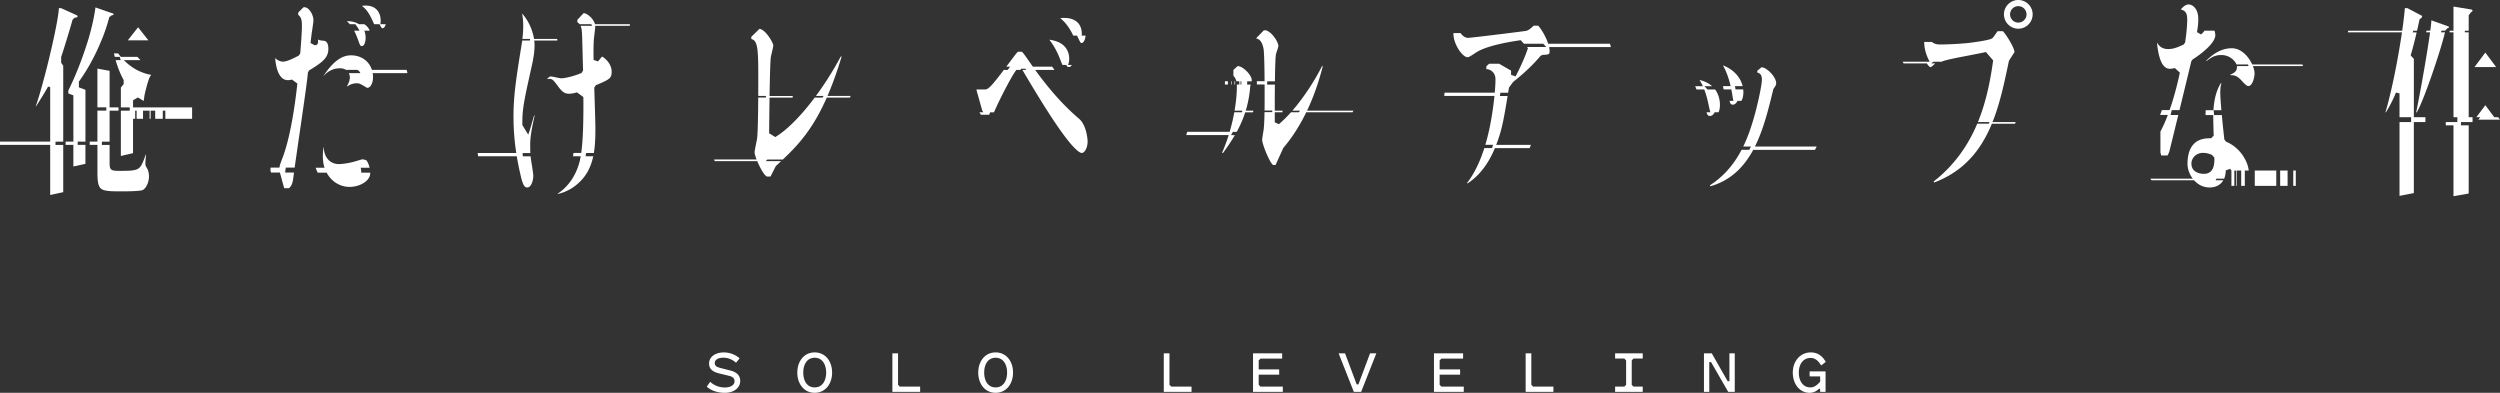 <svg viewBox="0 0 509.143 80" xml:space="preserve" xmlns="http://www.w3.org/2000/svg"><rect x="0" y="0" width="509.143" height="80" fill="#333333" stroke="none"/><path style="fill:#fff" d="m498.389 5.781.328-.133v-.242l-.42-.15-.93-.332-.93-.332-.93-.332-.338-.121-.008.121-.002.036a11 11 0 0 1-.054.628 54 54 0 0 1-.075.664l-.042.332-.043.332h-.786l-.045.332h.786a123 123 0 0 1-.24 1.66l-.05.332-.051.332-.051.332-.052.332-.053.332-.053.332-.053.332-.054.332-.054.332-.055.332-.055.332-.055.332-.056.332-.056.332-.056.332-.057.332-.057.332-.057.332-.058.332-.058.332-.058.332-.059.332-.059.332-.059.332-.059.332a213 213 0 0 1-.242 1.328l-.061.332-.061.332-.062.332-.062.332-.063.332-.063.332-.063.332-.064.332-.064.332-.064.332-.065.332-.132.664-.067.332-.067.332-.008.038h.123l.021-.038q.087-.151.181-.332.08-.155.167-.332.077-.159.158-.332.074-.16.151-.332l.145-.332.142-.332.139-.332q.067-.163.135-.332l.133-.332.132-.332.129-.332.128-.332.126-.332.125-.332.124-.332.122-.332.121-.332.12-.332.119-.332.118-.332.118-.332.116-.332.116-.332.114-.332.114-.332.113-.332.113-.332.222-.664.109-.332.109-.332.216-.664.106-.332.106-.332.105-.332.104-.332.103-.332.102-.332.101-.332.099-.332.098-.332.097-.332.095-.332.093-.332.09-.332.087-.332a20 20 0 0 0 .161-.664h-.786q.041-.183.07-.332h.786l.011-.055.248-.277zM351.043 13.594q.08.149.155.302.082.164.159.332.076.165.148.332.071.166.138.332.065.167.126.332a17 17 0 0 1 .23.664q.055.168.105.332a20 20 0 0 1 .188.664l.086.332q.043.172.08.332h-1.572a26 26 0 0 1 .145.664h1.573a33 33 0 0 1 .122.664l.019.12.033.212a36 36 0 0 0 .17.996q.036.185.072.332h-.786q.048.196.097.332c.059.16.122.266.199.332.105.091.235.112.41.112a.7.7 0 0 0 .365-.112q.188-.114.359-.332.114-.146.212-.332h.786a3 3 0 0 0 .255-.664 4 4 0 0 0 .116-.664q.015-.162.019-.332l.003-.096c0-.079-.006-.157-.01-.236a5 5 0 0 0-.025-.332h-1.573a5 5 0 0 0-.113-.664h1.573a5.5 5.5 0 0 0-.521-1.328 6 6 0 0 0-.428-.664 6 6 0 0 0-.576-.664 6.3 6.3 0 0 0-.781-.664 7 7 0 0 0-1.117-.664q-.141-.07-.287-.134l-.312-.134.145.268zM275.625 22.535h-9.435l.154-.332.154-.332.15-.332q.072-.166.143-.332l.143-.332.142-.332q.067-.166.133-.332l.133-.332q.067-.165.133-.332.063-.166.125-.332l.124-.332q.062-.166.123-.332l.119-.332q.058-.166.114-.332.058-.166.114-.332.058-.165.114-.332.053-.166.105-.332.053-.165.105-.332.053-.166.105-.332l.102-.332.097-.332q.049-.166.096-.332c.047-.166.065-.221.097-.332q.046-.166.09-.332l.088-.332.088-.332.077-.291.01-.041.027-.106h-.158l-.033.065-.021.041q-.084.165-.172.332-.084.165-.172.332l-.18.332q-.089.165-.181.332l-.186.332-.19.332q-.095.166-.192.332l-.199.332q-.098.166-.199.332-.101.165-.206.332l-.207.332-.211.332q-.107.166-.216.332-.107.167-.216.332-.111.166-.226.332l-.226.332-.231.332-.236.332q-.118.167-.237.332-.122.167-.246.332-.122.167-.246.332-.127.167-.256.332l-.258.332-.264.332q-.135.168-.271.332-.137.168-.275.332-.143.168-.286.332h1.573q-.143.168-.288.332h-1.573q-.151.168-.303.332-.152.168-.304.332-.162.169-.323.332-.163.17-.327.332-.174.17-.348.332a18 18 0 0 1-.737.664q-.06.053-.119.104l-.223-.104-.608-.284v-.048l-.001-.332-.001-.332-.001-.332-.001-.332v-.664h1.573v-.332h-1.573v-.996l.001-.332.001-.332.001-.332.001-.332.001-.332.001-.332.002-.332.002-.332.002-.332.002-.332.003-.332.003-.332.003-.332h-1.573l.003-.332.004-.332h1.573l.004-.332.005-.332.005-.332.005-.332.006-.332.007-.332.007-.332.008-.332.009-.332.01-.332.012-.332.013-.332.015-.332a20 20 0 0 1 .043-.664c.011-.128.022-.242.034-.332a2 2 0 0 1 .069-.332q.037-.13.103-.332l.067-.204.042-.129q.058-.175.106-.332.06-.19.096-.332c.024-.092.039-.167.041-.212 0-.035-.006-.078-.011-.12a2 2 0 0 0-.08-.332 4.206 4.206 0 0 0-.291-.664 6 6 0 0 0-.425-.664 6 6 0 0 0-.142-.191l-.117-.142a5 5 0 0 0-.308-.332 4 4 0 0 0-.375-.332 2.6 2.6 0 0 0-.547-.332.6.6 0 0 0-.173-.084l-.017-.005h-.476l-.074.077-.322.332-.322.332-.322.332-.322.332-.221.228.187.055c.043.013.082.033.124.049q.273.108.491.332.137.143.252.332.092.151.17.332.068.155.125.332.051.157.096.332c.023.093.047.185.067.285l.008.047q.023.124.043.332.015.146.028.332l.021.332.017.332.014.332.012.332.011.332.009.332.009.332.007.332.007.332.006.332.006.332.005.332.004.332.004.332.003.332.003.332.002.332.002.332h-1.572l.002.332.002.332h1.572l.002.332.001.332.001.332.001.332v1.66l-.001.332-.001.332-.001.332-.002.332-.003.332-.004.332-.004.332h1.573l-.005.332h-1.573l-.006.332-.007.332-.009.332-.01.332q-.005.168-.012.332a32 32 0 0 1-.105 1.66 8 8 0 0 1-.042.333l-.056.332-.055.332-.053.332-.05.332-.045.332a4 4 0 0 0-.032.332v.022c0 .07.015.177.044.31q.03.145.082.332a10 10 0 0 0 .206.664 20 20 0 0 0 .369.996q.065.163.136.332l.111.261.031.071a20 20 0 0 0 .305.664 11 11 0 0 0 .348.664q.113.196.204.332c.104.157.189.263.254.332a1 1 0 0 0 .107.1l.032.024h.501l.056-.124.151-.332.15-.332.151-.332.151-.332.15-.332.151-.332.15-.332.151-.332.151-.332.15-.332.008-.017.145-.179q.056-.068.111-.136.136-.165.27-.332.136-.165.27-.332c.085-.108.167-.222.252-.332q.126-.164.251-.332l.242-.332q.118-.165.234-.332c.078-.111.157-.219.234-.332q.11-.165.219-.332l.218-.332q.108-.165.215-.332.103-.165.204-.332.103-.165.204-.332l.197-.332.19-.332q.096-.165.19-.332l.183-.332q.09-.165.177-.332.09-.165.177-.332l.17-.332q.083-.165.165-.332.083-.165.165-.332h9.435c.057-.097.11-.208.162-.319M508.288 13.563l-.248-.332-.248-.332-.248-.333-.248-.332-.248-.332-.248-.333-.248-.332-.248-.332-.148-.198-.148.198-.248.332-.248.332-.248.333-.248.332-.248.332-.248.333-.248.332-.248.332-.069.093h4.402zM504.741 24.374h4.402l-.133-.177-.248-.333h-.786l-.248-.332-.248-.332-.248-.333-.248-.332-.248-.332-.248-.332-.247-.333-.085-.113-.085.113-.248.333-.247.332-.248.332-.248.332-.248.333-.248.332-.248.332h.786l-.248.333zM108.777 23.507l-.007.025-.098.332-.097.332-.097.332-.194.664-.042.143-.055.189-.096.332-.027.092-.072.24q-.05.165-.103.332a16 16 0 0 1-.227.664q-.046.124-.091.23l-.14-.23-.203-.332-.203-.332-.203-.332-.203-.332-.203-.332-.031-.051a25 25 0 0 1-.007-.578v-.035a18 18 0 0 1 .01-.664 18 18 0 0 1 .029-.664l.022-.332a19 19 0 0 1 .098-.996l.042-.332.047-.332a25 25 0 0 1 .105-.664 26 26 0 0 1 .117-.664l.062-.332.064-.332.066-.332.067-.332.069-.332.07-.332.071-.332.071-.332.072-.332.072-.332.072-.332.073-.332.073-.332.146-.664.073-.332.073-.332.007-.03.067-.302.073-.332.073-.332.005-.023.07-.31q.037-.164.073-.332l.07-.332.064-.332a28 28 0 0 0 .116-.664l.049-.332q.025-.165.046-.332a18 18 0 0 0 .066-.664q.013-.165.022-.332.009-.165.014-.332.005-.166.008-.332l.001-.047q-.001-.141-.008-.285a8 8 0 0 0-.055-.664h4.718a8 8 0 0 0-.046-.332h-4.718a10 10 0 0 0-.13-.664 10 10 0 0 0-.179-.664 13 13 0 0 0-.106-.332q-.056-.167-.117-.332a9.776 9.776 0 0 0-.431-.996 9 9 0 0 0-.357-.664 10 10 0 0 0-.426-.664 8 8 0 0 0-.247-.332q-.079-.101-.159-.2l-.111-.132-.168-.201.034.201.038.228.016.105a11 11 0 0 1 .127 1.328 17 17 0 0 1 .015.996q-.002.165-.007.332-.006.167-.014.332l-.02.332a30 30 0 0 1-.087.996l-.037.332h1.572l-.041.332h-1.572l-.044.332-.028.193-.022.139-.054.332-.054.332-.054.332-.054.332-.053.332-.053.332-.053.332-.053.332-.053.332-.052.332-.052.332-.052.332-.051.332-.051.332-.05.332a54 54 0 0 0-.099.664l-.049.332-.048.332-.047.332-.046.332-.045.332-.044.332-.043.332-.042.332-.04.332-.039.332-.037.332-.035.332-.034.332a41 41 0 0 0-.089.996l-.025.332-.023.332-.021.332-.019.332-.017.332-.014.332-.012.332q-.006.165-.009.332l-.007.332-.005.332q-.002.165-.003.332l-.001.332v.027q.002.152.005.305l.005.332.005.332q.002.166.005.332l.011.332q.007.166.016.332l.016.332q.007.166.016.332.008.166.017.332.012.166.026.332l.026.332.026.332q.012.166.026.332l.033.332.036.332.036.332.036.332q.018.166.038.332c.014.11.032.222.046.332l.046.332.046.332q.022.166.046.332h-7.863l.053.332q.027.166.056.332h7.863l.056.332q.027.166.056.332c.02.111.036.221.057.332.02.11.045.222.066.332l.066.332.066.332q.031.166.066.332l.069.332c.023.11.051.222.075.332l.075.332.075.332c.026.111.048.221.075.332l.025.111.055.221a17 17 0 0 0 .185.664q.056.181.11.332.069.188.134.332.091.2.18.332c.131.194.26.289.393.332.09.029.182.038.278.038a.6.6 0 0 0 .202-.038.93.93 0 0 0 .426-.332q.111-.147.201-.332.076-.158.138-.332a4 4 0 0 0 .172-.664q.03-.171.047-.332.018-.178.018-.332v-.003c0-.071-.009-.186-.025-.329l-.04-.332-.046-.332-.048-.332-.05-.332-.051-.332-.052-.332-.042-.263-.006-.035-.006-.034-.053-.332-.051-.332-.005-.038-.041-.295q-.022-.17-.039-.332h-1.572q-.017-.169-.03-.332a10 10 0 0 1-.021-.332h1.573q-.009-.167-.014-.332a18 18 0 0 1-.009-.629v-.035l-.002-.332-.002-.332a13 13 0 0 1 .015-.664q.007-.158.02-.332.011-.158.027-.332a19 19 0 0 1 .121-.996q.023-.16.051-.332a21 21 0 0 1 .114-.664l.062-.332.064-.332.067-.332.069-.332.071-.332.073-.332.075-.332.068-.298-.059-.034zM168.664 19.212l.138-.332.138-.332.135-.332.132-.332.132-.332.129-.332.125-.332.125-.332.123-.332.119-.332q.06-.165.119-.332l.119-.332.114-.332.114-.332.114-.332.11-.332.108-.332.108-.332.108-.332c.035-.108.069-.223.103-.332l.103-.332.103-.332.077-.248.026-.085.021-.068h-.179l-.033.062-.003.005-.181.332-.181.332-.185.332-.376.664-.191.332-.195.332-.196.332-.199.332-.202.332-.205.332-.207.332-.21.332-.212.332-.215.332-.218.332-.221.332-.223.332-.227.332-.229.332-.234.332-.235.332q-.12.168-.241.332-.121.168-.242.332h1.573q-.123.168-.248.332h-1.573l-.25.332-.254.332q-.13.167-.259.332-.13.167-.261.332-.134.167-.268.332a32 32 0 0 1-.547.664l-.282.332-.286.332-.292.332-.299.332q-.152.168-.305.332-.156.169-.311.332l-.321.332q-.165.169-.329.332a26 26 0 0 1-.686.664l-.36.332a22 22 0 0 1-.768.664 16 16 0 0 1-.848.664 15 15 0 0 1-.986.664q-.058.036-.115.071l-.115-.071-.536-.332-.536-.332-.065-.04.002-.292.009-.996.003-.332.006-.664.003-.332.004-.332.003-.332.004-.332.004-.332.004-.332.004-.332.004-.332.004-.332.004-.332.004-.332.004-.332.005-.332.005-.332.005-.332h4.718l.005-.332h-4.718l.005-.332.005-.332.006-.332.006-.332.006-.332.006-.332.007-.332.007-.332.007-.332.007-.332.008-.332.008-.332.009-.332.009-.332.01-.332.01-.332.011-.332.012-.332.013-.332.014-.332.017-.332.02-.332c.008-.126.017-.234.025-.332a6 6 0 0 1 .039-.332q.019-.11.071-.332l.078-.332.023-.098.056-.234a31 31 0 0 0 .221-.996c.028-.148.046-.267.046-.33V9.25a1.3 1.3 0 0 0-.09-.332 5 5 0 0 0-.145-.332 7 7 0 0 0-.365-.664 9 9 0 0 0-.425-.625l-.032-.04a7 7 0 0 0-.265-.332 6 6 0 0 0-.305-.332 4 4 0 0 0-.369-.332 1.9 1.9 0 0 0-.57-.332.7.7 0 0 0-.219-.044h-.048l-.045.044-.337.332-.337.332-.337.332-.339.325-.251.248v.441l.084.025c.199.06.362.153.499.283l.004.003q.14.133.251.329.082.147.15.332.056.152.102.332.04.155.074.332a8 8 0 0 1 .099.664q.018.16.033.332l.027.332q.011.16.021.332l.017.332.014.332a32 32 0 0 1 .02.664l.007.332.005.332.004.332.005.664.002.332.001.332.001.332v1.66l-.001.332-.001.332-.001.332-.001.332-.001.332-.001.332-.001.332-.002.332h1.573l-.002.332h-1.573l-.002.332-.002.332-.003.332-.014 1.328-.004.332-.004.332-.005.332-.005.332-.027 1.328-.008.332-.009.332-.01.332-.011.332-.013.332-.014.332-.017.332-.02.332a14 14 0 0 1-.061.664l-.012.089q-.01.089-.04.243l-.065.332-.067.332-.016.078-.052.254-.067.332a36 36 0 0 0-.125.664 8 8 0 0 0-.051.332 2 2 0 0 0-.018.208q0 .055.009.124.017.141.065.332.04.154.095.332.05.158.112.332.058.162.124.332h-8.649q.063.164.134.332h8.649a22 22 0 0 0 .293.664 20 20 0 0 0 .327.664 15 15 0 0 0 .371.664q.105.176.209.332.121.183.238.332.162.208.308.332a.65.65 0 0 0 .23.139l.016.005h.715l.073-.144.169-.332.169-.332.169-.332.169-.332.169-.332.165-.325.008-.008.358-.332.357-.332.355-.332h-3.145l.353-.332h3.145a55 55 0 0 0 .693-.664q.17-.165.339-.332l.334-.332.328-.332.319-.332.313-.332q.154-.164.307-.332.15-.165.298-.332.146-.165.29-.332.143-.164.284-.332.138-.164.275-.332a48 48 0 0 0 .531-.664q.126-.165.252-.332l.248-.332q.12-.164.241-.332.117-.165.233-.332.115-.164.229-.332.11-.164.22-.332c.073-.111.146-.219.219-.332q.105-.164.208-.332c.069-.111.139-.219.208-.332.066-.108.132-.222.198-.332s.132-.219.198-.332c.063-.108.126-.222.188-.332l.188-.332.181-.332.178-.332.174-.332q.085-.165.17-.332.084-.165.168-.332.08-.165.161-.332l.161-.332.156-.332.153-.332.153-.332c.049-.108.097-.222.145-.332h4.718l.146-.332h-4.718q.069-.151.141-.322M347.205 18.548q.058.164.112.332.056.164.11.332.05.165.098.332.048.165.095.332.044.165.086.332.042.165.082.332.038.165.074.332l.056.249.017.083.006.026.065.306q.037.176.073.332a16 16 0 0 0 .157.664q.048.186.093.332h-.786q.06.197.121.332c.075.168.153.271.244.332.104.07.225.088.382.088.099 0 .21-.029.324-.088.13-.068.263-.176.386-.332q.11-.14.204-.332h.786q.072-.15.13-.332a3 3 0 0 0 .133-.664 4 4 0 0 0 .021-.332q.004-.078.005-.159l-.003-.173a6 6 0 0 0-.058-.664 5.7 5.7 0 0 0-.238-.996 5 5 0 0 0-.282-.664 4.4 4.4 0 0 0-.414-.664h-1.573a4.554 4.554 0 0 0-.608-.664h1.573a5 5 0 0 0-.416-.332 5.759 5.759 0 0 0-1.252-.664 7 7 0 0 0-.602-.2l-.286-.081.153.255.014.025q.095.16.187.332.087.162.17.332.08.162.159.332h-1.572a11 11 0 0 1 .277.664h1.573q.062.163.124.333M502.767 23.532V11.569l.001-.332V6.585h-.787v-.332h.787V3.12l.138-.19.236-.327.007-.005.388-.332v-.001l.015-.153-.212-.173-.028-.006-.055-.012-1.972-.32-1.617-.264v4.916h-.786v.332h.786v12.627l.001.333v4.319h.786v.997h-2.359v.665h1.573v14.433l.822-.145 1.885-.332.39-.069v-2.257l.001-.332V25.526h-1.573v-.665h2.359v-.997h-.786zM253.704 22.535l.097-.332c.032-.111.067-.219.097-.332.029-.108.054-.222.081-.332q.042-.165.081-.332c.026-.112.056-.219.081-.332.024-.108.043-.222.065-.332l.064-.332c.021-.111.045-.219.065-.332q.027-.165.052-.332.025-.165.048-.332.025-.165.049-.332l.041-.332q.018-.165.033-.332.017-.165.033-.332c.016-.167.024-.219.033-.332l.001-.012.038-.165.062-.156h-.729v-.665h.92q.015-.11.016-.227c0-.034-.007-.07-.011-.105a1.4 1.4 0 0 0-.075-.332 3 3 0 0 0-.149-.332 4 4 0 0 0-.198-.332 4.814 4.814 0 0 0-.542-.664 6 6 0 0 0-.348-.332 5 5 0 0 0-.424-.332 3 3 0 0 0-.61-.332 1.4 1.4 0 0 0-.479-.106h-.046l-.116.106-.365.332-.365.332-.011.01v1.207l.038.035c.026.023.044.052.068.077q.144.152.245.332.09.16.152.332.058.164.096.332h.604v.665h-.514a8 8 0 0 1 .014.573l-.001.091a21 21 0 0 1-.02.664l-.017.332q-.009.157-.022.332-.01.159-.026.332l-.029.332a29 29 0 0 1-.069.664l-.039.332-.043.332-.046.332q-.023.164-.049.332l-.052.332-.055.332h1.573l-.059.332h-1.573l-.061.332q-.03.165-.064.332l-.068.332-.07.332-.073.332-.077.332-.08.332-.083.332-.086.332-.088.332q-.046.165-.094.332l-.095.332h-8.649q-.049.165-.1.332-.05.165-.103.332h8.649l-.106.332-.11.332q-.055.166-.112.332-.058.165-.118.332-.058.166-.119.332-.061.165-.125.332a45 45 0 0 1-.259.664 23 23 0 0 1-.274.664l-.063.15-.071.165h.216l.035-.05.187-.265.235-.332.231-.332.231-.332.225-.332q.113-.165.224-.332l.216-.332q.108-.164.215-.332.104-.165.206-.332.103-.164.204-.332l.196-.332h-.786l.191-.332q.093-.164.185-.332h.786q.09-.165.177-.332.089-.165.176-.332.082-.165.163-.332.082-.165.163-.332.076-.165.151-.332.074-.165.147-.332.073-.165.143-.332.066-.165.131-.332.066-.165.131-.332l.121-.332q.058-.165.114-.332c.038-.111.078-.219.114-.332h1.573q.05-.165.1-.332zm-1.066-5.981h.174v.665h-.174z"></path><path style="fill:#fff" d="M491.599 23.532V11.989l-.08-.086-.311-.332-.259-.277.016-.056.096-.332.094-.332.093-.332.091-.332.089-.332.088-.332.086-.332.085-.332.083-.332.082-.332.081-.332.079-.332.079-.332.078-.332h-.786l.077-.332h.786l.076-.332.075-.332.074-.332.146-.664.072-.332.066-.304.031-.029.363-.332.12-.11v-.267l-.558-.294-.63-.332-.63-.332-.63-.332-.536-.283h-.516l-.009.108-.016.175-.03.332-.033.332-.034.332-.036.332-.038.332-.039.332-.041.332-.042.332-.043.332-.044.332-.045.332-.046.332-.047.332h-11.008l-.048.332h11.008l-.049.332-.05.332-.102.664-.052.332-.053.332-.054.332-.054.332-.056.332-.056.332-.057.332-.057.332-.058.332-.059.332-.06.332-.06.332a39 39 0 0 1-.123.664l-.062.332-.063.332-.063.332-.065.332-.065.332-.066.332-.067.332-.068.332-.068.332-.069.332-.07.332-.071.332-.072.332-.072.332-.074.332-.074.332-.076.332-.076.332-.078.332-.078.332-.08.332-.08.332-.083.332-.083.332-.086.332-.086.332-.089.332-.09.332-.092.332-.095.332-.096.332-.011.038h.094l.024-.038q.096-.15.205-.332.093-.156.194-.332a37 37 0 0 0 .368-.664l.176-.332a34 34 0 0 0 .337-.664q.081-.166.16-.332a19 19 0 0 0 .302-.664 17 17 0 0 0 .282-.687l.094.023.633.152v4.846h2.359v.996h-2.359v15.031l.465-.091 1.697-.332.755-.148V24.862h2.359v-.996h-2.359v-.334zM369.812 30.178q.084-.166.166-.332h-12.58q.084-.165.166-.332.078-.165.155-.332l.154-.332a33 33 0 0 0 .424-.996l.133-.332q.065-.165.129-.332l.124-.332.122-.332q.06-.165.116-.332.06-.166.116-.332t.11-.332l.11-.332.105-.332.104-.332.101-.332.098-.332.098-.332.094-.332.094-.332.091-.332.09-.332.089-.332.087-.332.087-.332.084-.332.084-.332.083-.332.082-.332.082-.332.162-.664.08-.332.081-.332.009-.038.098-.206.069-.089q.136-.176.232-.332.103-.17.152-.332a1 1 0 0 0 .043-.277q-.002-.027-.005-.055a1.7 1.7 0 0 0-.05-.332 2.5 2.5 0 0 0-.107-.332 3 3 0 0 0-.155-.332 5.005 5.005 0 0 0-.444-.664 6.084 6.084 0 0 0-.612-.664 5 5 0 0 0-.397-.332 3.7 3.7 0 0 0-.519-.332c-.245-.126-.477-.2-.674-.2h-.042l-.242.2-.402.332-.205.17v.36l.084.025q.135.04.271.11a1 1 0 0 1 .363.332q.09.135.149.332.042.146.062.332.016.137.016.299l-.001.034a5 5 0 0 1-.02.332 9 9 0 0 1-.084.664 24 24 0 0 1-.11.664 42 42 0 0 1-.123.664l-.066.332-.068.332-.07.332-.072.332-.073.332-.075.332-.076.332-.078.332-.079.332-.081.332-.083.332-.084.332-.086.332-.009.037-.081.295-.092.332-.093.332q-.047.166-.096.332l-.098.332-.1.332-.103.332-.105.332-.108.332q-.055.167-.112.332l-.114.332a32 32 0 0 1-.629 1.66l-.137.332q-.071.167-.144.332l-.148.332a20 20 0 0 1-.312.664h1.573l-.165.332q-.084.167-.17.332h-1.572q-.087.167-.179.332a22 22 0 0 1-.375.664q-.098.167-.2.332-.102.167-.208.332-.106.167-.215.332-.11.167-.225.332-.116.167-.237.332a26 26 0 0 1-.502.664 17 17 0 0 1-.85.996 14 14 0 0 1-.311.332q-.16.168-.327.332a18 18 0 0 1-1.108.996 17 17 0 0 1-1.332.996q-.182.124-.368.245l.04.088.056.125c.134-.039.262-.083.393-.125q.48-.153.932-.332a14 14 0 0 0 1.418-.664 13.4 13.4 0 0 0 1.986-1.328q.198-.163.389-.332a15 15 0 0 0 .709-.664q.16-.163.315-.332.154-.164.303-.332.142-.164.28-.332.136-.165.267-.332.13-.164.254-.332.121-.165.239-.332.117-.164.232-.332.109-.164.215-.332.107-.165.212-.332.1-.165.196-.332.099-.165.195-.332.09-.165.18-.332h12.581c.054-.113.116-.222.174-.334M128.249 4.924h-7.076a2 2 0 0 0-.112-.332 3.554 3.554 0 0 0-.394-.664 4 4 0 0 0-.628-.664 3.6 3.6 0 0 0-.453-.332c-.256-.155-.5-.246-.693-.246h-.051l-.229.246-.309.332-.309.332-.309.332-.102.109v.513l.063.033q.007.005.014.009a1.2 1.2 0 0 1 .383.332h2.359q.112.143.196.332h-2.359q.068.151.119.332.043.155.075.332a6 6 0 0 1 .078.664l.007.08.015.253.014.332.012.332.01.332.01.332.027.996.018.664.009.332.008.332.017.664.005.215.003.117.002.074.007.258.008.332.008.332.009.332.036 1.328.004.158-.114.174-.214.327-.014.005q-.465.186-.886.332-.563.196-1.045.332c-.592.168-1.087.273-1.471.332a5 5 0 0 1-.699.067c-.09 0-.23-.021-.467-.067a29 29 0 0 1-.554-.115c-.494-.106-.916-.194-1.064-.194q-.302 0-.597.31a2 2 0 0 0-.163.192l.007.072c.152-.111.459-.097.627-.068a1 1 0 0 1 .392.137c.104.066.217.168.363.332q.12.134.275.332.115.146.256.332l.254.339q.13.175.249.325.143.183.275.332.166.19.32.332c.153.141.301.251.453.332.307.164.631.219 1.057.219.316 0 .797-.081 1.322-.219q.103-.027.21-.058l.078.058.45.332.45.332.316.233v.099l.002.332.002.332.002.332v.996l-.001.332-.002.332-.002.332-.003.332-.004.332-.004.332-.005.332-.006.332-.006.332-.008.332-.009.332c-.003.11-.005.224-.009.332l-.011.332-.011.332-.013.332-.015.332-.015.332-.018.332-.018.332-.022.332-.022.332-.026.332-.027.332-.031.332-.032.332q-.018.169-.038.332l-.039.332q-.022.17-.045.332h-1.572a20 20 0 0 1-.104.664h1.573l-.061.332-.018.095-.049.237a10 10 0 0 1-.164.664 10 10 0 0 1-.204.664 11 11 0 0 1-.385.996q-.071.164-.15.332a11 11 0 0 1-.34.664 13 13 0 0 1-.396.664 8 8 0 0 1-.224.332 11.144 11.144 0 0 1-.503.664 10 10 0 0 1-.599.664 10 10 0 0 1-.721.664 9 9 0 0 1-.425.332 10 10 0 0 1-.44.31l.014.023.031.049q.09-.024.18-.049a10 10 0 0 0 1.046-.332 9.4 9.4 0 0 0 1.894-.996 10 10 0 0 0 .852-.664c.076-.067.154-.131.229-.201q.07-.065.138-.131a9.6 9.6 0 0 0 .915-.996 10 10 0 0 0 .475-.664 11 11 0 0 0 .393-.664 10 10 0 0 0 .465-.996 10 10 0 0 0 .242-.664 13 13 0 0 0 .356-1.328h-1.573a18 18 0 0 0 .126-.664h1.573l.052-.332a18 18 0 0 0 .085-.664q.019-.165.034-.332.016-.165.029-.332a35 35 0 0 0 .046-.664l.017-.332.014-.332.01-.332.008-.332.006-.332.004-.332.002-.332.001-.329v-.004l-.001-.332-.004-.332-.006-.332-.007-.332-.008-.332-.018-.664-.018-.664-.01-.332-.01-.332-.01-.332-.01-.332-.01-.332-.01-.332-.01-.332-.01-.332-.01-.332-.01-.332-.01-.332-.006-.21-.004-.123-.01-.332-.01-.332-.01-.332-.01-.332-.001-.021.2-.312.12-.187.34-.145q.422-.18.767-.332.405-.18.714-.332c.236-.117.432-.226.596-.332a2.2 2.2 0 0 0 .416-.332q.147-.156.228-.332.072-.152.106-.332.029-.152.038-.332a6 6 0 0 0 .01-.332v-.005a2.7 2.7 0 0 0-.085-.659 3.285 3.285 0 0 0-.438-.996 4 4 0 0 0-.522-.664 4 4 0 0 0-.352-.332 2.7 2.7 0 0 0-.473-.332l-.003-.002-.084-.043-.037.044-.276.332-.276.332-.233.28-.842-.28-.059-.02-.004-.313-.004-.332-.003-.332-.001-.332v-.332l.001-.332.003-.332.005-.332.006-.332a35 35 0 0 1 .022-.664q.005-.162.014-.318l.001-.015q.008-.112.031-.332l.037-.332.038-.332.005-.044.071-.621.037-.332.035-.332.03-.332c.009-.119.015-.219.015-.286q-.001-.023-.004-.046h7.077a1.6 1.6 0 0 0-.048-.329M327.879 8.911h-12.581a10 10 0 0 0-.386-.996 14 14 0 0 0-.316-.664 13 13 0 0 0-.785-1.328 6 6 0 0 0-.519-.654l-.01-.01-.025-.026h-.919l-.028.026-.192.176-.171.156a5 5 0 0 1-.401.332 2.6 2.6 0 0 1-.625.332l-.018.007-.095.026c-.147.025-1.046.142-2.286.299a972 972 0 0 1-5.383.664c-1.09.131-2.093.249-2.843.332-.705.078-1.188.127-1.309.127q-.295 0-.579-.127a2 2 0 0 1-.501-.332 3 3 0 0 1-.319-.332q-.056-.066-.111-.137l-.035-.047H296v.118l.003.066q.002.165.017.332c.01.11.028.221.046.332q.027.167.067.332.038.167.087.332a7 7 0 0 0 .233.664 7 7 0 0 0 .315.664q.092.17.188.332.104.172.212.332a6 6 0 0 0 .519.664q.17.187.337.332.267.23.507.332a.8.8 0 0 0 .305.077.8.8 0 0 0 .363-.077 5 5 0 0 0 .579-.332q.21-.134.512-.332l.276-.182q.114-.077.239-.15.281-.169.624-.332.354-.17.773-.332.437-.17.941-.332.53-.171 1.135-.332.641-.171 1.363-.332a45 45 0 0 1 1.637-.332 60 60 0 0 1 2.009-.332q.205-.032.415-.062l.057.062.305.332.305.332h3.931l.305.332.305.332h-3.931l.205.223-.037.109q-.055.165-.113.332a22 22 0 0 1-.245.664q-.063.167-.129.332a33 33 0 0 1-.27.664l-.141.332-.144.332a36 36 0 0 1-.297.664l-.154.332-.157.332q-.08.171-.16.332l-.162.332-.165.332-.168.332-.171.332-.003.005-.016-.005-.912-.302v-.79l-.006-.039-.027-.054-.239-.138-.577-.332-.577-.332-.577-.332-.442-.255h-2.011l-.287.255-.286.253v.606h.118c.134 0 .335.042.554.138a1.904 1.904 0 0 1 1.002.996 2.1 2.1 0 0 1 .168.664q.012.123.013.257l-.001.076q-.001.156-.005.332-.003.159-.01.332l-.014.332-.018.332-.021.332-.024.332-.026.332-.029.332h-10.222l-.031.332-.032.332h10.222l-.035.332-.036.332-.038.332-.04.332-.041.332-.043.332-.044.332-.046.332-.048.332-.049.332-.051.332-.053.332-.055.332-.056.332-.012.069q-.025.132-.048.263l-.061.332-.061.332q-.032.167-.066.332l-.068.332-.068.332-.073.332-.075.332q-.037.168-.075.332-.04.168-.081.332l-.082.332q-.041.167-.082.332-.044.167-.09.332l-.091.332q-.045.167-.092.332-.049.167-.099.332h1.573l-.099.332-.104.332h-1.572l-.109.332q-.054.168-.109.332-.058.167-.118.332l-.119.332q-.06.167-.123.332l-.13.332q-.064.167-.13.332c-.046.113-.094.221-.141.332q-.07.167-.142.332-.074.168-.15.332-.077.167-.155.332-.08.167-.16.332-.084.167-.17.332-.085.167-.173.332-.092.168-.186.332-.093.168-.188.332-.1.168-.203.332-.103.168-.207.332-.11.168-.223.332-.113.169-.23.332-.122.169-.245.332-.056.076-.113.153l.08.092q.179-.12.353-.245a13 13 0 0 0 1.587-1.328q.167-.163.329-.332a16 16 0 0 0 .858-.996 14 14 0 0 0 .491-.664q.116-.164.23-.332a19 19 0 0 0 .418-.664q.1-.164.196-.332.093-.164.183-.332.09-.164.18-.332.083-.165.165-.332.083-.164.163-.332.077-.164.152-.332.075-.164.149-.332.07-.165.139-.332h7.076q.07-.164.137-.332.065-.164.128-.332h-7.076q.058-.15.116-.301l.011-.031.122-.332.119-.332.114-.332q.057-.167.11-.332l.105-.332q.051-.166.1-.332.049-.165.096-.332l.091-.332.086-.332q.042-.164.082-.332.04-.164.078-.332l.147-.664.069-.332.067-.332.065-.332.063-.332.061-.332.06-.332.059-.332.058-.332.058-.332.057-.332.056-.332.056-.332.056-.332.055-.332.055-.332.055-.332h-1.573l.055-.332.054-.332h1.573l.108-.664.054-.332.008-.048.208-.284.243-.332.243-.332.15-.206.163-.126a31 31 0 0 0 .825-.664q.188-.155.395-.332a35 35 0 0 0 .761-.664 44 44 0 0 0 1.074-.996 51 51 0 0 0 .674-.664l.322-.332q.157-.164.314-.332l.306-.332.297-.332q.144-.165.286-.332l.172-.201.261-.131.116-.058c.869-.049 1.224-.072 1.368-.274.056-.079.08-.186.089-.332q.006-.09.006-.204c0-.041-.005-.086-.007-.128a3 3 0 0 0-.034-.332 5 5 0 0 0-.062-.332h12.58a6 6 0 0 0-.084-.332 6 6 0 0 0-.101-.339M148.743 75.459l-1.926-.495c-.743-.179-1.252-.399-1.252-1.004 0-.702.688-1.114 1.748-1.114.88 0 1.789.316 2.587 1.032l.729-.908a4.93 4.93 0 0 0-3.234-1.197c-1.761 0-2.986.936-2.986 2.257 0 1.225.881 1.747 2.174 2.05l1.926.468c.606.151 1.087.427 1.087 1.101 0 .825-.894 1.266-1.995 1.266a4.4 4.4 0 0 1-2.972-1.156l-.688.991c.853.798 2.229 1.252 3.66 1.252 1.844 0 3.151-.991 3.151-2.435 0-1.186-.853-1.819-2.009-2.108M165.915 71.771c-2.16 0-3.536 1.803-3.536 4.114 0 2.298 1.376 4.114 3.536 4.114 2.174 0 3.55-1.816 3.55-4.114 0-2.311-1.376-4.114-3.55-4.114m0 7.128c-1.555 0-2.325-1.348-2.325-3.013s.77-3.027 2.325-3.027 2.339 1.362 2.339 3.027-.784 3.013-2.339 3.013M182.895 78.363v-6.399h-1.156v7.843h5.655v-1.073h-4.142zM202.764 71.771c-2.161 0-3.536 1.803-3.536 4.114 0 2.298 1.376 4.114 3.536 4.114 2.174 0 3.55-1.816 3.55-4.114 0-2.311-1.376-4.114-3.55-4.114m0 7.128c-1.555 0-2.326-1.348-2.326-3.013s.771-3.027 2.326-3.027 2.339 1.362 2.339 3.027-.784 3.013-2.339 3.013M238.168 78.363v-6.399h-1.156v7.843h5.655v-1.073h-4.142zM256.344 78.363v-2.064h4.17v-1.074h-4.17v-1.83l.358-.357h4.417v-1.074h-5.93v7.843h6.068v-1.073h-4.555zM276.654 78.28h-.358l-2.367-6.316h-1.307l3.096 7.843h1.486l3.096-7.843h-1.279zM293.193 78.363v-2.064h4.17v-1.074h-4.17v-1.83l.358-.357h4.417v-1.074h-5.93v7.843h6.068v-1.073h-4.555zM311.865 78.363v-6.399h-1.156v7.843h5.656v-1.073h-4.142zM328.927 73.024h1.872l.371.371v4.981l-.371.358h-1.872v1.073h5.628v-1.073h-1.885l-.358-.358v-4.981l.358-.371h1.885v-1.06h-5.628zM352.209 77.633h-.358l-3.233-5.669h-1.596v7.843h1.087v-6.068h.358l3.494 6.068h1.335v-7.843h-1.087zM368.748 72.9c.949 0 1.569.592 2.147 1.527l.936-.729c-.743-1.266-1.679-1.926-3.082-1.926-2.05 0-3.633 1.72-3.633 4.114 0 2.298 1.376 4.114 3.426 4.114.647 0 1.39-.261 1.94-.867l.206.138v.537h1.101v-4.169h-3.247v1.018h2.147v1.073c-.55.633-1.17 1.17-1.968 1.17-1.569 0-2.38-1.362-2.38-3.013 0-1.652.825-2.987 2.407-2.987M29.981 7.914l-.261-.332-.262-.332-.262-.333-.261-.332-.262-.332-.262-.333-.261-.332-.029-.037-.029.037-.262.332-.262.333-.262.332-.261.332-.262.333-.262.332-.261.332-.24.305h4.201zM13.523 8.247l.101-.332.101-.332.1-.332.1-.332.1-.332.099-.332.099-.332.098-.332.098-.332.097-.332.096-.332.094-.332q.044-.156.068-.251l.086-.081.328-.31.099-.022.492-.111v-.099l-.003-.115v-.012c.011-.082-.054-.116-.122-.149l-.404-.183-.731-.332-.731-.332-.731-.332-.622-.284h-.445l-.005.113c-.002.051-.007.112-.011.17a11 11 0 0 1-.068.664l-.045.332q-.022.16-.049.332l-.052.332q-.026.162-.056.332l-.058.332-.059.332-.062.332-.063.332-.064.332-.065.332-.067.332-.068.332-.069.332-.07.332-.07.332-.072.332-.072.332-.073.332-.074.332-.074.332-.151.664-.077.332-.077.332-.078.332-.078.332-.079.332-.08.332-.08.332-.163.664-.083.332-.083.332-.084.332-.084.332-.085.332-.086.332-.087.332-.088.332-.088.332-.089.332-.09.332-.091.332-.091.332-.093.332-.093.332-.095.332-.096.332a9 9 0 0 1-.098.347l-.098.332-.1.332q-.05.168-.101.332l-.104.332-.105.332-.108.332q-.055.17-.11.332l-.112.332-.015.046.022.101.093-.147.21-.332.21-.332.209-.332.208-.332.207-.332.205-.332.203-.332.202-.332.197-.332a32 32 0 0 0 .35-.611l.029-.053.148-.269.425.144v11.085H0v.664h10.222v10.205l1.121-.245 1.523-.332.012-.003v-9.619h-1.573v-.664h1.573V13.384l-.107-.153-.233-.332-.081-.115v-1.2l.005-.014q.05-.14.115-.332l.111-.332.108-.332.106-.332.105-.332.104-.332.103-.332.205-.664zM27.096 21.538v-1.116l.366-.212.574-.332.054-.031.051.031.545.332.545.332.032.019.003-.019.047-.332.047-.332.047-.332.022-.153.04-.179.077-.332.079-.332.082-.332.085-.332.088-.332a41 41 0 0 1 .189-.664 17 17 0 0 1 .217-.664q.064-.18.127-.332.08-.193.157-.332a1 1 0 0 1 .108-.164l.127-.154-.073-.014-.123-.023a9 9 0 0 1-1.213-.309 10 10 0 0 1-.857-.332 10 10 0 0 1-1.264-.664 11 11 0 0 1-.943-.664 12 12 0 0 1-1.111-.996h3.381a12 12 0 0 1-.606-.664h-3.381a11.26 11.26 0 0 1-.523-.661l-.002-.003-.033-.045h-.849l.01.045.022.099q.027.117.056.234l.079.332h1.022a27 27 0 0 0 .176.664H23.55l.095.332q.05.168.103.332a18 18 0 0 0 .748 1.992 20 20 0 0 0 .472.996q.084.167.172.332l.047.09-.001.242-.001.332-.001.237-.076.095-.266.332-.228.284v4.032h1.808v.664h-1.808v9.23l1.149-.265 1.331-.307v-6.995h.436v-1.662h.295v1.662h1.303v-1.662h1.341v1.662h.212v-1.662h.929v1.662h1.539v-1.662h.526v1.662h5.449v-2.326h-12.03v-.334z"></path><path style="fill:#fff" d="M18.601 12.566q.09-.164.18-.332l.174-.332.171-.332.168-.332.163-.332.161-.332.156-.332.154-.332q.075-.165.148-.332l.148-.332q.071-.165.142-.332.071-.165.141-.332l.014-.033.125-.3.139-.332.127-.304.011-.028c.045-.115.084-.222.126-.332s.087-.226.126-.332c.043-.115.08-.222.12-.332l.119-.332.113-.332q.058-.17.112-.332.056-.171.107-.332.055-.171.103-.332a26 26 0 0 0 .288-.996l.113-.427.301-.238.199-.157q.257-.009.335-.088l.035-.035v-.199l-.207-.072-.345-.119-.959-.332-.956-.332-.948-.332-.123-.044-.135-.048-.014.092-.007.05-.043.283a47 47 0 0 1-.165.996 29 29 0 0 1-.125.664l-.067.332-.07.332-.073.332a46 46 0 0 1-.233.997l-.083.332q-.041.164-.085.332l-.088.332-.09.332-.091.332-.094.332-.093.328-.001.004-.105.335-.105.332-.091.29-.014.043q-.053.166-.108.332-.053.167-.108.332-.053.167-.108.332-.055.167-.111.332-.057.166-.115.332l-.114.332-.115.332-.119.332-.121.332-.121.332q-.06.167-.122.332l-.128.332-.128.332-.128.332-.131.332q-.067.166-.135.332l-.135.332q-.068.167-.135.332-.07.166-.141.332l-.142.332-.142.332-.145.332q-.074.166-.15.332l-.15.332q-.074.167-.15.332-.077.166-.156.332l-.158.332q-.078.167-.158.332l-.108.228-.012.024v.576l.441.169.588.225v9.414h-1.573v.664h1.573v4.402l.394-.086 1.528-.332.534-.116v-3.862h-1.573v-.664H17.4V18.292l-.074-.03-.119-.046a32 32 0 0 0-.897-.332l-.245-.087v-1.168l.052-.074a29 29 0 0 0 .464-.664l.224-.332a28 28 0 0 0 .431-.664q.103-.162.208-.332l.204-.332.2-.332a43 43 0 0 0 .385-.664l.187-.332z"></path><path style="fill:#fff" d="M30.314 35.495a3.6 3.6 0 0 0-.127-.664 3 3 0 0 0-.123-.332 2 2 0 0 0-.098-.19l-.085-.142a4 4 0 0 1-.179-.332 1 1 0 0 1-.086-.332 3 3 0 0 1-.009-.273l.001-.059q.003-.113.019-.332l.025-.332.028-.332.029-.332.028-.305-.042-.028-.03-.02-.007.02a32 32 0 0 1-.227.664 18 18 0 0 1-.251.664 6 6 0 0 1-.171.384 5 5 0 0 1-.344.612 2 2 0 0 1-.285.332c-.15.138-.321.247-.53.332-.631.257-1.601.299-3.341.299-.977 0-1.545-.013-1.863-.285l-.013-.014a.8.8 0 0 1-.212-.332 1.5 1.5 0 0 1-.071-.332 4 4 0 0 1-.024-.332 12 12 0 0 1-.004-.332v-3.656h-1.573v-.664h1.573v-6.314h1.808v-.664h-1.809v-7.441l-1.094-.203-1.388-.258v7.894h1.808v.664h-1.808v6.316H18.27v.664h1.573v5.552l.001.092a18 18 0 0 0 .01.664 15 15 0 0 0 .034.664 9 9 0 0 0 .078.664q.032.18.071.332.047.183.108.332.076.188.174.332.123.177.283.3l.047.032c.215.152.497.258.848.332.724.152 1.742.168 3.09.168 2.019 0 3.379-.057 4.063-.168q.288-.046.417-.106c.092-.04.2-.118.315-.227q.142-.133.286-.332a3 3 0 0 0 .364-.664 4 4 0 0 0 .296-1.328q.008-.123.008-.252-.002-.04-.003-.081a4 4 0 0 0-.019-.319M457.855 34.061a6.771 6.771 0 0 0-.33-.996 6.987 6.987 0 0 0-.318-.664 9 9 0 0 0-.397-.664c-.074-.111-.147-.222-.229-.332a8 8 0 0 0-.552-.664 8 8 0 0 0-.686-.664 8 8 0 0 0-.902-.664 8 8 0 0 0-.594-.332 7 7 0 0 0-.516-.239l-.07-.093-.252-.332-.002-.003-.037-.329-.037-.332-.037-.332-.036-.332-.036-.332-.035-.332-.035-.332-.035-.332-.034-.332-.034-.332-.033-.332-.033-.332-.033-.332a52 52 0 0 1-.063-.664h-1.573l-.031-.332-.06-.664h1.573l-.028-.332-.028-.332-.027-.332-.026-.332-.024-.332-.022-.332-.021-.332-.019-.332-.015-.332q-.007-.178-.011-.332a11 11 0 0 1-.004-.303l.001-.029q.002-.17.009-.332a9 9 0 0 1 .019-.332c.009-.112.017-.226.03-.332.014-.116.034-.224.054-.332a5 5 0 0 1 .073-.332c.016-.061.029-.127.047-.185l-.11-.003q-.058.093-.113.188a7.5 7.5 0 0 0-.498.996 9 9 0 0 0-.355.996 10 10 0 0 0-.178.664q-.039.164-.074.332-.034.164-.064.332-.03.164-.056.332l-.05.332a16 16 0 0 0-.075.664l-.029.332-.022.332h-1.573l-.016.332q-.007.164-.012.332-.004.165-.004.332h1.573l-.002.192.001.14.001.332.008.664.013.664a40 40 0 0 0 .017.664l.009.332.01.332.011.332.012.332.007.2-.13.132-.326.332-.073.074-.18-.001c-.538 0-1.218.039-1.888.259a3.8 3.8 0 0 0-.74.332 3.4 3.4 0 0 0-.64.486c-.057.055-.106.119-.16.178a4.008 4.008 0 0 0-.652.996q-.07.16-.132.332a5 5 0 0 0-.204.664q-.037.162-.067.332c-.021.11-.044.217-.06.332-.015.107-.023.221-.034.332-.011.11-.025.218-.032.332-.007.107-.007.221-.011.332-.003.107-.01.21-.01.321v.011q0 .162.016.332a5 5 0 0 0 .202.996 6 6 0 0 0 .256.664q.078.168.167.332a5.4 5.4 0 0 0 .427.664h-8.649q.128.171.272.332h8.649q.154.174.327.332a4.5 4.5 0 0 0 .935.664q.4.211.856.332c.337.089.695.138 1.077.138.336 0 .677-.046 1.006-.138q.406-.113.774-.332.237-.142.447-.332.163-.15.305-.332.123-.154.228-.332h-1.572a3 3 0 0 0 .17-.332h1.572a3.4 3.4 0 0 0 .214-.664 5 5 0 0 0 .1-.664q.014-.162.018-.332l.002-.028.859-.304.024-.009.007.009q.13.158.257.332h-.002v3.131h.6v-3.131h.391v3.131h.128v-3.131h.877v3.131h.734v-3.131h.792a4 4 0 0 0-.109-.664m-7.455.664c-.037.046-.07.096-.112.139a2 2 0 0 1-.231.194 1.95 1.95 0 0 1-.954.332 3 3 0 0 1-.563 0 3.3 3.3 0 0 1-1.221-.332 2 2 0 0 1-.468-.332 1.7 1.7 0 0 1-.428-.664 2 2 0 0 1-.088-.332 2.4 2.4 0 0 1-.033-.332c-.001-.03-.006-.056-.006-.087q.001-.123.017-.246a2 2 0 0 1 .2-.664 2.2 2.2 0 0 1 .503-.664q.212-.193.481-.332c.329-.169.718-.27 1.162-.27.504 0 1.044.102 1.48.27q.21.081.382.18l.132.153.288.332.036.041.001.291a9 9 0 0 1-.027.664 5 5 0 0 1-.097.664 3 3 0 0 1-.094.332q-.06.173-.142.332a2 2 0 0 1-.218.331"></path><path style="fill:#fff" d="m439.33 9.127.001.011c.013.114.028.222.042.332l.044.332a23 23 0 0 0 .111.664q.03.17.064.332a11 11 0 0 0 .161.664 10 10 0 0 0 .207.664q.063.174.131.332.076.177.158.332.095.18.198.332.125.186.26.332.188.204.398.332c.236.144.492.221.769.221a3.4 3.4 0 0 0 1.037-.159l.295.27.362.332.362.332.015.014-.07.319-.073.332-.074.332-.077.332-.077.332-.079.332-.082.332q-.04.167-.082.332l-.085.332-.086.332-.087.332-.091.332q-.045.168-.091.332l-.094.332-.096.332q-.048.167-.097.332-.05.167-.101.332l-.101.332-.106.332-.106.332q-.054.167-.11.332l-.112.332-.114.332h-1.572l-.118.332q-.06.168-.12.332-.062.168-.125.332h1.573l-.126.332-.132.332a21 21 0 0 1-.274.664q-.072.169-.143.332l-.149.332-.154.332q-.08.169-.16.332-.084.17-.168.332c-.048.094-.097.191-.145.282l-.027.05-.028.052v4.257l.002.008.083.332.071.284h1.286l.034-.058a3.6 3.6 0 0 0 .365-.863l.007-.028.082-.332.082-.332.082-.332.082-.332.082-.332.082-.332.081-.332a55 55 0 0 0 .162-.664l.081-.332.081-.332.081-.332.081-.332.081-.332.081-.332.081-.332.081-.332.081-.332.081-.332.081-.332.081-.332.081-.332h-1.573l.081-.332.081-.332.081-.332h1.573l.243-.996.081-.332.08-.332.162-.664.08-.332.08-.332.08-.332.08-.332.08-.332.08-.332.08-.332.08-.332.08-.332.08-.332.08-.332.08-.332.08-.332.08-.332.08-.332.08-.332.08-.332.08-.332.08-.332.08-.332.08-.332.079-.332.078-.327.004-.005.229-.322.016-.011a24 24 0 0 0 .988-.664 23 23 0 0 0 .885-.664 17 17 0 0 0 1.145-.996 11 11 0 0 0 .632-.664 7 7 0 0 0 .508-.664q.111-.168.198-.332.09-.168.153-.332.065-.17.101-.332.034-.16.035-.312l-.001-.02a2.758 2.758 0 0 0-.096-.664q-.021-.08-.047-.16l-.027-.08h-2.041l-.034.058q-.053.089-.126.182a3 3 0 0 1-.313.332 5 5 0 0 1-.235.203l-.345-.203-.463-.273.009-.06.053-.332.05-.332q.026-.172.045-.332a11 11 0 0 0 .07-.664 9 9 0 0 0 .032-.664q.003-.143.003-.296l-.001-.036a5 5 0 0 0-.047-.664 4 4 0 0 0-.15-.664 3 3 0 0 0-.313-.664 2.4 2.4 0 0 0-.256-.332 2 2 0 0 0-.39-.332 1.5 1.5 0 0 0-.799-.259c-.295 0-.548.092-.799.259a3 3 0 0 0-.406.332 7 7 0 0 0-.283.284l-.045.048-.087.093.186.053q.25.073.433.186.222.138.362.332.11.15.179.332.059.155.094.332.031.158.047.332a4 4 0 0 1 .02.493l-.001.171q-.002.148-.007.332l-.013.332-.018.332-.022.332-.026.332-.029.332-.033.332-.035.332-.038.332q-.019.162-.041.332l-.043.332-.046.332-.048.332-.03.201-.098.131-.2.267-.142.065q-.416.191-.756.332a9 9 0 0 1-.922.332 4.6 4.6 0 0 1-1.347.187c-.4 0-.743-.063-1.047-.187a2 2 0 0 1-.557-.332 2.6 2.6 0 0 1-.323-.332c-.027-.032-.055-.061-.081-.096l-.179-.236-.08-.105.012.105zM458.679 13.126a7 7 0 0 0-.345-.664 7.3 7.3 0 0 0-.704-.996 6 6 0 0 0-.304-.332 5.4 5.4 0 0 0-.798-.664 4 4 0 0 0-.597-.332 3.4 3.4 0 0 0-1.421-.313 5.8 5.8 0 0 0-1.867.313q-.404.135-.803.332-.3.149-.597.332a9 9 0 0 0-.936.664 11 11 0 0 0-.754.664q-.142.136-.286.282l.161-.001a8 8 0 0 1 .327-.266l.02-.014a5 5 0 0 1 .487-.332q.354-.211.667-.332c.725-.286 1.269-.258 1.522-.258.458 0 .886.098 1.271.258a3.54 3.54 0 0 1 1.35.996q.133.165.233.332.1.168.162.332h2.359q.067.171.09.332h-2.359q.012.079.013.155c0 .064-.007.12-.011.178q-.013.181-.057.332a1.1 1.1 0 0 1-.167.332q-.128.179-.337.332a4 4 0 0 1-.564.332 7 7 0 0 1-.233.114l.035.083q.098-.007.201-.007c.315 0 .578.056.812.142.226.084.423.198.599.332q.2.156.376.332.135.135.266.272l.055.06q.161.177.308.332.175.186.331.332c.156.146.3.262.433.332q.15.081.286.083a.6.6 0 0 0 .29-.083c.126-.071.242-.186.346-.332q.105-.148.195-.332.076-.157.14-.332a5 5 0 0 0 .276-1.328 4 4 0 0 0 .002-.332 3 3 0 0 0-.04-.332 4 4 0 0 0-.073-.332 6 6 0 0 0-.218-.664h10.222a7 7 0 0 0-.142-.332h-10.222zM465.151 34.725h-.778v3.131h1.491v-3.131h-.191zM462.577 34.725H459.2v3.131h4.378v-3.131h-.939zM467.183 34.725h-.143v3.131h.515v-3.131h-.265zM465.89 34.725h.021v3.131h-.021zM251.408 16.554h.134v.665h-.134zM250.787 16.554h.114v.665h-.114zM249.904 17.218h.172v-.664h-.61v.664h.06zM70.929 4.591q.157.155.308.332h1.101a6 6 0 0 1 .495.664 8 8 0 0 1 .388.664H72.12q.085.16.168.332.08.162.157.332.071.162.141.332a15 15 0 0 1 .258.664l.028.075.091.257.12.332q.072.195.129.332a1.7 1.7 0 0 0 .169.332c.09.125.174.142.304.142a.48.48 0 0 0 .336-.142c.088-.082.161-.197.222-.332q.067-.152.114-.332.04-.16.064-.332a4 4 0 0 0 .039-.557q-.002-.054-.005-.107a5 5 0 0 0-.016-.332 4 4 0 0 0-.049-.332 4 4 0 0 0-.077-.332 3 3 0 0 0-.114-.332H75.3a2.8 2.8 0 0 0-.382-.664 2.947 2.947 0 0 0-.733-.664h-1.101l-.025-.018a3.7 3.7 0 0 0-.649-.314 4.6 4.6 0 0 0-1.468-.274l-.303-.004.22.208q.037.035.07.07M73.92 1.371a4 4 0 0 1 .582.562 6 6 0 0 1 .501.664 8 8 0 0 1 .399.664q.087.16.174.332.08.16.161.332c.033.07.066.136.099.209l.057.124a54 54 0 0 0 .309.664h1.101c.059.124.114.238.163.332q.111.218.192.332a.5.5 0 0 0 .115.127l.014.009.016.005a.6.6 0 0 0 .149.014h.006c.063-.003.167-.045.275-.155.074-.075.149-.183.214-.332q.062-.14.107-.332h-1.101q.035-.148.055-.332.016-.152.019-.332l.002-.087q.001-.089-.01-.245a4 4 0 0 0-.108-.664 3.5 3.5 0 0 0-.248-.664 2.7 2.7 0 0 0-.477-.664 2.5 2.5 0 0 0-.412-.332 2.8 2.8 0 0 0-.756-.332 4 4 0 0 0-1.05-.133c-.173 0-.332.008-.485.026l-.286.032.095.075zM65.138 12.899a9 9 0 0 0 .409-.332q.192-.168.351-.332.163-.167.296-.332.134-.166.24-.332a2.8 2.8 0 0 0 .383-.996 3.982 3.982 0 0 0 .058-.664 4 4 0 0 0-.062-.664 2 2 0 0 0-.1-.332 1.1 1.1 0 0 0-.205-.332.87.87 0 0 0-.607-.285l-.06-.006a15 15 0 0 1-.388-.041c-.215-.027-.384-.059-.512-.122l-.186-.091.017.207v.007c.01.128.01.235.004.332a.8.8 0 0 1-.079.332c-.096.183-.281.271-.597.307l-.564-.307-.291-.158.018-.174c.012-.117.024-.225.037-.332l.039-.332.04-.332.004-.033.036-.3.016-.13q.008-.077.026-.202a28 28 0 0 1 .098-.664l.011-.074.039-.258a33 33 0 0 0 .097-.664l.046-.332.043-.332q.024-.197.034-.332a1.7 1.7 0 0 0-.004-.332 3.063 3.063 0 0 0-.138-.664 3.768 3.768 0 0 0-.285-.673 4 4 0 0 0-.21-.332 3 3 0 0 0-.278-.332 1.8 1.8 0 0 0-.432-.332 1 1 0 0 0-.476-.131q-.075 0-.183.02l-.035.007-.103.103-.332.332-.332.332-.279.279v.496l.048.035q.115.086.206.187.138.153.228.332.08.158.131.332a3 3 0 0 1 .073.332q.025.164.037.332.012.165.015.332l.003.332v.088l-.002.244q-.002.155-.008.332a24 24 0 0 1-.027.664l-.017.332-.019.332-.02.332-.021.332-.022.332-.023.332-.024.332-.025.332-.025.332-.026.332-.027.332-.027.332-.026.319-.009.013-.221.332-.052.079-.13.068a31 31 0 0 1-1.032.518q-.392.186-.758.332c-.507.2-.967.331-1.331.331-.061 0-.53-.015-1.055-.331-.099-.06-.2-.127-.3-.21l-.147-.122-.073-.061.006.061.021.224.012.108a12 12 0 0 0 .216 1.328 8 8 0 0 0 .3.996 4.5 4.5 0 0 0 .322.664 3 3 0 0 0 .538.664q.246.215.55.332c.194.073.406.114.64.114.244 0 .489-.038.759-.114l.056-.015.02.015.45.332.45.332.181.133-.021.199-.037.332-.038.332-.038.332-.04.332-.04.332-.041.332-.042.332-.043.332-.044.332-.045.332a52 52 0 0 1-.142.996l-.049.332-.051.332-.052.332-.053.332-.054.332-.055.332-.057.332-.058.332-.059.332-.061.332-.062.332-.063.332q-.032.167-.066.332l-.067.332q-.034.167-.069.332l-.071.332-.072.332-.152.664-.078.332-.082.332-.084.332-.086.332-.09.332q-.045.168-.093.332l-.095.332-.1.332q-.051.168-.104.332-.053.168-.108.332a21 21 0 0 1-.232.664l-.062.172-.061.16-.126.332a35 35 0 0 0-.244.664q-.064.183-.111.332a4 4 0 0 0-.091.332 3 3 0 0 0-.056.332h-1.808a4 4 0 0 0-.021.332l-.003.233v.016l.023.083.091.332h1.808l.091.332.091.332.091.332.091.332.091.332.091.332.091.332.091.332.091.332.058.212h.957l.031-.024q.108-.083.202-.188.135-.144.242-.332.085-.152.153-.332.06-.156.109-.332a5 5 0 0 0 .129-.664q.008-.053.015-.108l.027-.225.041-.332.043-.332.044-.332h-1.808l.045-.332.045-.332.046-.332h1.808l.046-.332.047-.332.047-.332.047-.332.047-.332.048-.332.048-.332.048-.332.048-.332.048-.332.048-.332.048-.332.048-.332.048-.332.048-.332.048-.332.049-.332.049-.332.048-.332.049-.332.008-.057.04-.275.049-.332.048-.332.049-.332.048-.332.048-.332.048-.332.048-.332.048-.332.048-.332.048-.332.048-.332.048-.332.048-.332.048-.332.048-.332.048-.332.047-.332.047-.332.047-.332.047-.332.047-.332.047-.332.046-.332.046-.332.046-.332.046-.332.09-.664.044-.332.044-.332.043-.332.042-.332.041-.332.04-.332.038-.332.036-.332q.019-.178.033-.332l.015-.161.107-.171.15-.238.155-.094q.285-.171.544-.332.274-.171.52-.332.26-.17.49-.332a6 6 0 0 0 .457-.323M73.58 35.162a5 5 0 0 0-.063-.664 5 5 0 0 0-.062-.332h1.808a4.786 4.786 0 0 0-.191-.664 4 4 0 0 0-.139-.332 3 3 0 0 0-.187-.332 1.5 1.5 0 0 0-.173-.215l-.024-.025-.409-.092-.317-.072-.028.008-.233.064c-.4.112-.91.263-1.138.332l-.052.016-.028.009c-.415.124-.845.226-1.259.307-.856.168-1.639.247-2.047.247a3.2 3.2 0 0 1-1.261-.247 2.7 2.7 0 0 1-.57-.332 3 3 0 0 1-.368-.332 3.39 3.39 0 0 1-.611-.996 4 4 0 0 1-.2-.664 5 5 0 0 1-.099-.664q-.01-.104-.018-.21h-.038l-.022.21-.034.332a12 12 0 0 0-.052.664 11 11 0 0 0-.013.924c0 .024.004.048.004.072q.006.168.02.332.011.168.03.332a7 7 0 0 0 .113.664q.036.168.079.332.048.169.103.332h-1.808c.037.112.072.224.114.332.044.114.095.223.145.332q.078.17.165.332h1.808c.06.112.119.225.185.332q.108.171.226.332.123.172.259.332a5.6 5.6 0 0 0 .653.664 5 5 0 0 0 .989.664 5.04 5.04 0 0 0 2.363.576c.568 0 1.123-.089 1.634-.244q.442-.135.831-.332.3-.152.559-.332.227-.157.416-.332a3 3 0 0 0 .523-.664 2 2 0 0 0 .146-.332q.051-.164.069-.332c.006-.058.015-.115.015-.173l-.003-.159zM82.905 14.56a4 4 0 0 0-.093-.332h-7.076a4.5 4.5 0 0 0-.271-.664 4.13 4.13 0 0 0-2.249-1.992 4.8 4.8 0 0 0-1.69-.302c-.473 0-1.01.061-1.616.302a5 5 0 0 0-.672.332 6 6 0 0 0-.503.332 7.5 7.5 0 0 0-.787.664 10 10 0 0 0-.637.664 13 13 0 0 0-.553.664 22 22 0 0 0-.494.664q-.115.162-.231.332-.075.109-.15.222h.029a5 5 0 0 1 1.043-.886q.32-.199.646-.332a4.2 4.2 0 0 1 1.615-.321c.527 0 .926.127 1.226.321H72.8a1.7 1.7 0 0 1 .599.664H71.04q.084.166.131.332a2 2 0 0 1 .082.544q0 .06-.006.12a2.4 2.4 0 0 1-.044.332q-.032.16-.087.332a4 4 0 0 1-.123.332 6 6 0 0 1-.325.664v.001l.061.055q.042-.028.082-.055.304-.21.589-.332c.46-.201.888-.255 1.306-.255.311 0 .542.071.89.255.16.084.349.196.578.332l.165.098.145.086.038.025c.134.096.214.119.313.123l.031.002.017-.002c.199-.006.389-.129.553-.332a2 2 0 0 0 .211-.332q.077-.154.138-.332a3.2 3.2 0 0 0 .152-.664 4 4 0 0 0 .029-.332q.004-.08.004-.162c0-.058-.006-.113-.008-.17-.004-.112-.007-.223-.018-.332a5 5 0 0 0-.046-.332h7.076a5 5 0 0 0-.069-.333M213.878 8.32q.096.127.19.259a12 12 0 0 1 .447.664q.102.163.203.332a17 17 0 0 1 .363.664q.085.163.168.332a21 21 0 0 1 .307.664q.072.164.145.332.067.164.135.332l.075.185.015.04.041.107a64 64 0 0 0 .26.664q.08.197.144.332h.786c.081.169.147.27.217.332.088.078.181.093.314.093a.53.53 0 0 0 .297-.093.9.9 0 0 0 .289-.332h-.786q.08-.146.138-.332a3 3 0 0 0 .077-.332q.027-.158.039-.332.01-.133.01-.275l-.001-.057a4 4 0 0 0-.066-.664 3.567 3.567 0 0 0-.523-1.328 3.376 3.376 0 0 0-.573-.664 4 4 0 0 0-.43-.332 4.3 4.3 0 0 0-.605-.332 5.5 5.5 0 0 0-.983-.332 7 7 0 0 0-.584-.115l-.292-.045.124.16zM216.204 3.927a8 8 0 0 1 .661.664q.144.161.284.332.13.162.256.332a12 12 0 0 1 .448.664 13 13 0 0 1 .386.664q.085.163.168.332.044.085.087.174l.073.159h.786l.153.332a26 26 0 0 0 .316.664q.106.21.182.332a1 1 0 0 0 .103.141l.028.027.039.005c.019.002.056.006.128.006.108 0 .219-.064.324-.179q.117-.126.214-.332.07-.148.124-.332.047-.155.078-.332.029-.159.044-.332h-.786q.014-.16.015-.332l.001-.024a4.4 4.4 0 0 0-.049-.64 3.4 3.4 0 0 0-.167-.664 2.8 2.8 0 0 0-.347-.664 2.75 2.75 0 0 0-.686-.664 3.2 3.2 0 0 0-.651-.332c-.481-.182-1.045-.28-1.689-.28q-.276 0-.515.015l-.284.018.213.188zM221.452 28.184a11 11 0 0 0-.098-.664 10 10 0 0 0-.238-.996 8 8 0 0 0-.232-.664 6 6 0 0 0-.318-.664 5 5 0 0 0-.207-.332 3.7 3.7 0 0 0-.584-.664l-.005-.005a40.592 40.592 0 0 1-1.486-1.324 55 55 0 0 1-.697-.664l-.337-.332-.331-.332q-.164-.166-.325-.332t-.319-.332l-.312-.332-.307-.332-.303-.332-.298-.332a41 41 0 0 1-.58-.664l-.284-.332-.28-.332q-.14-.167-.276-.332l-.272-.332a56 56 0 0 1-.533-.664l-.262-.332-.259-.332-.255-.332-.252-.332-.249-.332-.247-.332-.244-.332-.241-.332h3.931l-.239-.332-.236-.332h-3.931l-.234-.332-.232-.332-.231-.332-.23-.332-.013-.019-.063-.091-.154-.222q-.12-.174-.233-.332l-.239-.332a9 9 0 0 0-.255-.332 4 4 0 0 0-.296-.332l-.022-.023-.034-.032h-.8l-.034.033-.022.022a4 4 0 0 0-.301.332q-.123.149-.263.332l-.051.066-.2.266-.25.332-.082.109-.168.223-.249.332-.25.332-.25.332-.25.332h.786l-.251.332-.251.332h-.786l-.252.332-.253.332-.255.332-.257.332-.26.332a39 39 0 0 1-.812.996q-.154.18-.292.332a9 9 0 0 1-.316.332 5 5 0 0 1-.367.332c-.286.228-.515.326-.725.326l-1.777.001v.134l.057.203.093.332.093.332.093.332.093.332.093.332.093.332.093.332.093.332.093.332.093.332.093.332.082.292.022.04.034.06.162.272h-.786a24 24 0 0 0 .271.439l.035.055h1.702l.025-.085.025-.076q.043-.13.126-.332h.786a17 17 0 0 1 .287-.664l.15-.332q.073-.16.154-.332l.156-.332.158-.332.16-.332.162-.332q.08-.165.164-.332l.165-.332.167-.332.169-.332.171-.332.083-.161.09-.172.173-.332.352-.664q.091-.171.179-.332l.181-.332q.094-.173.184-.332l.187-.332q.099-.174.192-.332.103-.176.198-.332.108-.178.205-.332.117-.183.22-.332.132-.192.243-.332h.786q.122-.154.221-.249h.82q.083.091.187.249h-.786q.09.135.207.332l.195.332.149.258.044.074.197.332.197.332.197.332.198.332.198.332a49 49 0 0 0 .399.664l.2.332.201.332.202.332a48 48 0 0 0 .405.664l.204.332.204.332.205.332.206.332.207.332.208.332a69 69 0 0 0 .418.664l.21.332.212.332.213.332.214.332.216.332q.108.168.217.332a65 65 0 0 0 .439.664l.223.332.224.332.227.332.228.332.231.332.234.332.236.332.242.332.143.197.101.136.249.332q.13.172.254.332a37 37 0 0 0 .528.664 26 26 0 0 0 .563.664 14 14 0 0 0 .622.664q.189.189.351.332.23.204.408.332c.358.259.569.314.682.314.18 0 .37-.115.544-.314q.122-.14.229-.332.084-.152.155-.332.062-.156.11-.332.044-.16.077-.332.028-.162.043-.332.016-.162.018-.332l.002-.052a7 7 0 0 0-.014-.28zM413.888 2.265a2.964 2.964 0 0 0-.438-.996 3 3 0 0 0-.269-.332 2.894 2.894 0 0 0-.916-.664 2.88 2.88 0 0 0-2.449-.002 2.95 2.95 0 0 0-1.381 1.328 2.884 2.884 0 0 0-.32 1.324v.004a2.8 2.8 0 0 0 .08.664q.04.17.1.332a3 3 0 0 0 .342.664 3 3 0 0 0 1.195.996 2.913 2.913 0 0 0 3.808-1.328q.082-.16.144-.332a3 3 0 0 0 .159-.664q.019-.164.021-.332v-.004q0-.166-.02-.328a2 2 0 0 0-.056-.33m-1.204.997a1.67 1.67 0 0 1-.63.996 1.66 1.66 0 0 1-1.203.332 1.67 1.67 0 0 1-1.152-.664 1.67 1.67 0 0 1-.335-.996v-.004a1.7 1.7 0 0 1 .328-.992 1.67 1.67 0 0 1 1.103-.664q.12-.019.246-.02.126.001.246.02a1.67 1.67 0 0 1 1.295.996 1.7 1.7 0 0 1 .136.66v.004a1.7 1.7 0 0 1-.034.332M405.923 24.529q.064-.166.124-.332l.124-.332q.061-.166.121-.332l.115-.332q.058-.166.114-.332a32 32 0 0 0 .216-.664l.107-.332.1-.332q.05-.166.099-.332l.099-.332q.047-.166.093-.332l.093-.332.091-.332.088-.332.088-.332.085-.332.083-.332.083-.332.08-.332.079-.332.079-.332.076-.332.076-.332q.038-.166.075-.332l.073-.332.073-.332q.037-.166.072-.332l.071-.332.071-.332.071-.332.07-.332.07-.332.069-.332.069-.332.069-.332.023-.112.101-.22.004-.009.208-.323.214-.332.214-.332.214-.332.145-.224.023.006c.008-.025.009-.041.012-.061l.009-.014v-.035l-.001-.005a1.4 1.4 0 0 0-.06-.332 4 4 0 0 0-.108-.332 7 7 0 0 0-.293-.664 12 12 0 0 0-.353-.664l-.191-.332q-.098-.161-.204-.332l-.079-.129c-.045-.071-.089-.136-.133-.204q-.114-.173-.223-.332a12 12 0 0 0-.651-.862l-.035-.041h-1.11l-.167.24-.032.046-.201.287q-.134.19-.236.332a8 8 0 0 1-.251.332 2 2 0 0 1-.123.137l-.019.018c-.044.038-.113.097-.326.178-.227.086-.619.196-1.321.332-.504.098-1.169.208-2.046.332l-.535.074c-.83.111-1.837.196-2.824.258a66 66 0 0 1-3.643.134c-.365 0-.674-.044-.948-.134a2 2 0 0 1-.626-.332l-.03-.022-.032-.026h-1.575v.118c0 .087.006.175.01.262a6 6 0 0 0 .064.664q.026.167.059.332.034.167.074.332a9 9 0 0 0 .431 1.328 10 10 0 0 0 .303.664q.088.174.176.332h-5.504q.1.179.198.332h4.718q.12.187.232.332a1.8 1.8 0 0 0 .317.332c.073.055.139.09.191.09.078 0 .13-.006.245-.09.082-.061.198-.163.379-.332l.349-.332h-.786l.153-.147a1.2 1.2 0 0 1 .315-.185h1.573a7 7 0 0 1 1.024-.332c.408-.107.89-.217 1.433-.332a109 109 0 0 1 1.646-.332l1.094-.212.621-.12c.54-.105 1.107-.216 1.691-.332q.533-.106 1.077-.219l.487-.101.276.32.287.332.287.332.287.332.287.332.043.05-.04.282-.047.332-.048.332-.05.332-.05.332-.053.332-.053.332-.056.332-.057.332-.058.332-.061.332a39 39 0 0 1-.126.664l-.066.332a39 39 0 0 1-.138.664q-.035.166-.071.332-.037.167-.075.332l-.076.332-.078.332-.082.332-.082.332q-.043.167-.088.332l-.088.332-.091.332-.095.332q-.047.167-.095.332-.05.166-.102.332-.05.167-.102.332a32 32 0 0 1-.216.664q-.054.167-.11.332-.058.167-.118.332l-.118.332q-.06.167-.123.332-.062.167-.126.332-.063.167-.128.332-.067.167-.136.332h2.359q-.066.167-.136.332h-2.359l-.143.332q-.072.167-.146.332l-.149.332q-.077.167-.156.332-.077.167-.156.332-.083.167-.167.332-.083.167-.168.332-.086.167-.175.332l-.179.332q-.09.167-.183.332-.095.167-.192.332-.094.167-.192.332c-.066.111-.137.221-.205.332q-.101.167-.206.332l-.215.332-.22.332q-.111.167-.226.332-.116.167-.236.332-.118.167-.238.332-.124.167-.253.332-.124.167-.253.332-.132.167-.269.332-.133.167-.27.332-.14.167-.285.332-.143.167-.29.332-.149.167-.302.332a24 24 0 0 1-.631.664 26 26 0 0 1-1.031.996 30 30 0 0 1-.749.664 33 33 0 0 1-.805.664q-.094.077-.19.154l.101.179.014.025.06-.025q.415-.16.814-.332a23 23 0 0 0 1.395-.664c.209-.109.419-.218.621-.332a21 21 0 0 0 1.078-.664q.252-.164.495-.332c.153-.108.3-.221.449-.332.146-.11.294-.219.436-.332q.202-.164.399-.332.195-.165.385-.332a19 19 0 0 0 1.635-1.66q.144-.164.285-.332.136-.165.268-.332.133-.164.262-.332.124-.165.244-.332c.081-.111.165-.22.243-.332.077-.109.148-.222.223-.332q.114-.165.223-.332.106-.165.208-.332a23 23 0 0 0 .588-.996q.094-.165.186-.332.087-.166.171-.332.086-.166.171-.332l.163-.332.157-.332q.08-.165.157-.332.073-.166.145-.332.074-.166.145-.332l.139-.332h4.718l.134-.332h-4.718q.063-.168.131-.334"></path></svg>